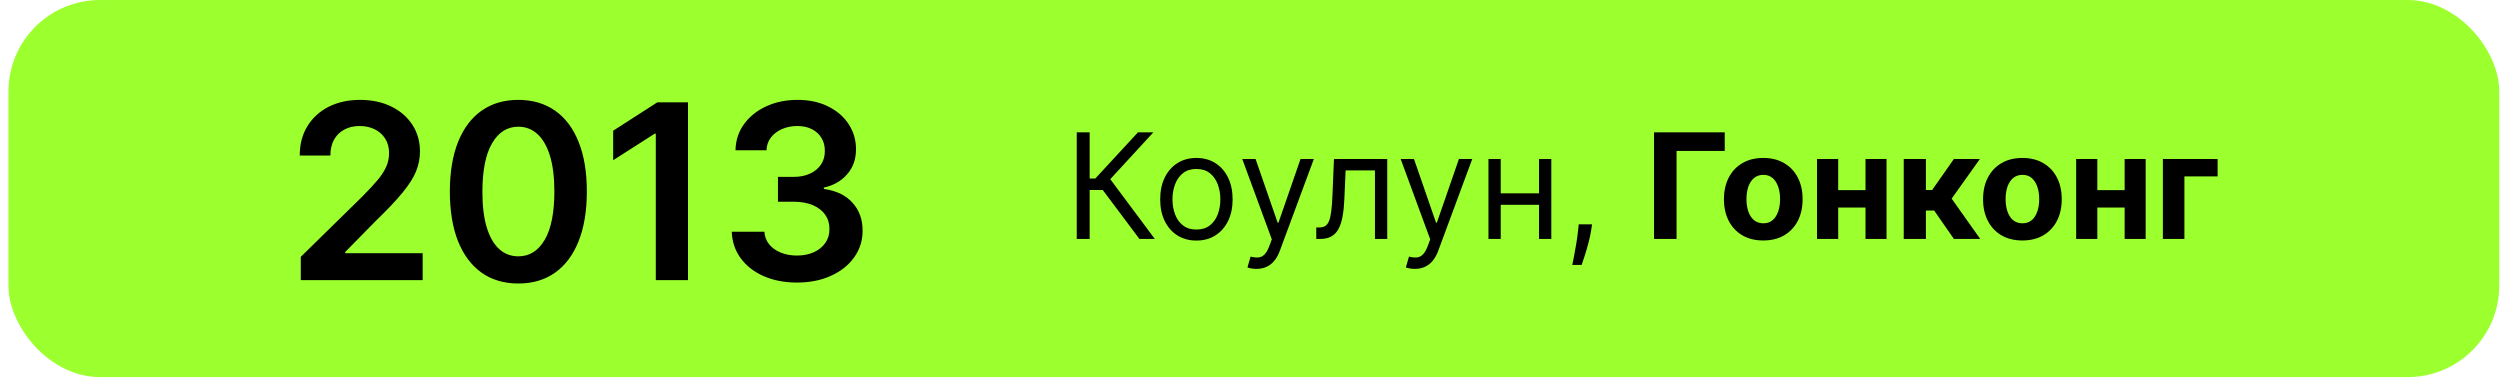 <?xml version="1.0" encoding="UTF-8"?> <svg xmlns="http://www.w3.org/2000/svg" width="273" height="42" viewBox="0 0 273 42" fill="none"> <rect x="0.922" width="272" height="41.177" rx="10" fill="#9CFF2E"></rect> <path d="M32.845 30.589V28.048L39.585 21.44C40.23 20.789 40.767 20.211 41.197 19.705C41.627 19.199 41.949 18.709 42.164 18.235C42.379 17.761 42.486 17.256 42.486 16.719C42.486 16.105 42.347 15.581 42.069 15.145C41.791 14.702 41.409 14.361 40.922 14.121C40.435 13.881 39.882 13.761 39.263 13.761C38.625 13.761 38.065 13.893 37.585 14.159C37.105 14.418 36.732 14.788 36.466 15.268C36.207 15.748 36.078 16.32 36.078 16.984H32.731C32.731 15.752 33.012 14.68 33.575 13.77C34.137 12.86 34.911 12.155 35.897 11.656C36.89 11.157 38.027 10.907 39.31 10.907C40.612 10.907 41.756 11.15 42.742 11.637C43.728 12.124 44.493 12.79 45.037 13.637C45.587 14.484 45.861 15.451 45.861 16.538C45.861 17.265 45.722 17.98 45.444 18.681C45.166 19.383 44.676 20.16 43.975 21.013C43.28 21.866 42.303 22.9 41.045 24.113L37.699 27.517V27.65H46.155V30.589H32.845ZM56.603 30.958C55.042 30.958 53.702 30.563 52.583 29.773C51.471 28.977 50.614 27.83 50.014 26.332C49.42 24.828 49.123 23.017 49.123 20.899C49.129 18.782 49.429 16.981 50.023 15.496C50.624 14.004 51.48 12.866 52.593 12.083C53.711 11.299 55.048 10.907 56.603 10.907C58.158 10.907 59.495 11.299 60.613 12.083C61.732 12.866 62.588 14.004 63.182 15.496C63.783 16.987 64.083 18.788 64.083 20.899C64.083 23.023 63.783 24.837 63.182 26.341C62.588 27.839 61.732 28.983 60.613 29.773C59.501 30.563 58.164 30.958 56.603 30.958ZM56.603 27.991C57.816 27.991 58.774 27.394 59.476 26.199C60.184 24.998 60.537 23.232 60.537 20.899C60.537 19.357 60.376 18.062 60.054 17.012C59.732 15.963 59.276 15.173 58.689 14.642C58.101 14.105 57.406 13.836 56.603 13.836C55.396 13.836 54.441 14.437 53.74 15.638C53.038 16.832 52.684 18.586 52.678 20.899C52.672 22.448 52.827 23.75 53.143 24.805C53.465 25.861 53.92 26.657 54.508 27.195C55.096 27.726 55.794 27.991 56.603 27.991ZM75.13 11.172V30.589H71.613V14.595H71.499L66.958 17.496V14.273L71.784 11.172H75.13ZM87.028 30.854C85.663 30.854 84.45 30.62 83.388 30.152C82.332 29.685 81.498 29.034 80.885 28.2C80.272 27.365 79.947 26.401 79.909 25.308H83.473C83.505 25.832 83.679 26.291 83.995 26.683C84.311 27.068 84.731 27.368 85.256 27.583C85.78 27.798 86.368 27.906 87.019 27.906C87.714 27.906 88.331 27.785 88.868 27.545C89.405 27.299 89.825 26.958 90.129 26.521C90.432 26.085 90.581 25.583 90.574 25.014C90.581 24.426 90.429 23.908 90.119 23.459C89.809 23.011 89.361 22.66 88.773 22.407C88.191 22.154 87.49 22.028 86.668 22.028H84.952V19.316H86.668C87.344 19.316 87.936 19.199 88.441 18.965C88.953 18.732 89.354 18.403 89.645 17.98C89.936 17.55 90.078 17.053 90.072 16.491C90.078 15.941 89.955 15.464 89.702 15.059C89.456 14.649 89.105 14.329 88.65 14.102C88.201 13.874 87.673 13.761 87.066 13.761C86.472 13.761 85.922 13.868 85.417 14.083C84.911 14.298 84.504 14.604 84.194 15.003C83.884 15.394 83.72 15.862 83.701 16.406H80.316C80.341 15.319 80.654 14.364 81.255 13.543C81.862 12.715 82.671 12.07 83.682 11.608C84.693 11.141 85.828 10.907 87.085 10.907C88.381 10.907 89.506 11.15 90.46 11.637C91.421 12.117 92.164 12.765 92.688 13.581C93.213 14.396 93.475 15.296 93.475 16.282C93.482 17.376 93.159 18.292 92.508 19.032C91.864 19.771 91.017 20.255 89.968 20.482V20.634C91.333 20.824 92.379 21.329 93.106 22.151C93.839 22.966 94.202 23.981 94.196 25.194C94.196 26.281 93.886 27.255 93.267 28.114C92.654 28.967 91.807 29.637 90.726 30.124C89.651 30.611 88.419 30.854 87.028 30.854Z" fill="black"></path> <path d="M124.422 26.089L120.422 20.748H118.99V26.089H117.581V14.452H118.99V19.498H119.604L124.263 14.452H125.945L121.24 19.566L126.104 26.089H124.422ZM130.648 26.27C129.86 26.27 129.169 26.083 128.574 25.708C127.983 25.333 127.521 24.808 127.188 24.134C126.858 23.46 126.693 22.672 126.693 21.77C126.693 20.861 126.858 20.068 127.188 19.39C127.521 18.712 127.983 18.185 128.574 17.81C129.169 17.435 129.86 17.248 130.648 17.248C131.436 17.248 132.125 17.435 132.716 17.81C133.311 18.185 133.773 18.712 134.102 19.39C134.436 20.068 134.602 20.861 134.602 21.77C134.602 22.672 134.436 23.46 134.102 24.134C133.773 24.808 133.311 25.333 132.716 25.708C132.125 26.083 131.436 26.27 130.648 26.27ZM130.648 25.066C131.246 25.066 131.739 24.913 132.125 24.606C132.511 24.299 132.797 23.895 132.983 23.395C133.169 22.895 133.261 22.354 133.261 21.77C133.261 21.187 133.169 20.643 132.983 20.14C132.797 19.636 132.511 19.229 132.125 18.918C131.739 18.608 131.246 18.452 130.648 18.452C130.049 18.452 129.557 18.608 129.17 18.918C128.784 19.229 128.498 19.636 128.312 20.14C128.127 20.643 128.034 21.187 128.034 21.77C128.034 22.354 128.127 22.895 128.312 23.395C128.498 23.895 128.784 24.299 129.17 24.606C129.557 24.913 130.049 25.066 130.648 25.066ZM137.2 29.361C136.973 29.361 136.77 29.342 136.592 29.305C136.414 29.27 136.291 29.236 136.223 29.202L136.564 28.02C136.89 28.104 137.178 28.134 137.428 28.111C137.678 28.089 137.899 27.977 138.092 27.776C138.289 27.579 138.469 27.259 138.632 26.816L138.882 26.134L135.655 17.361H137.109L139.518 24.316H139.609L142.018 17.361H143.473L139.768 27.361C139.602 27.812 139.395 28.185 139.149 28.481C138.903 28.78 138.617 29.002 138.291 29.145C137.969 29.289 137.606 29.361 137.2 29.361ZM143.736 26.089V24.839H144.054C144.315 24.839 144.533 24.788 144.707 24.685C144.882 24.579 145.022 24.395 145.128 24.134C145.238 23.869 145.321 23.502 145.378 23.032C145.438 22.558 145.482 21.956 145.509 21.225L145.668 17.361H151.486V26.089H150.145V18.611H146.94L146.804 21.725C146.774 22.441 146.709 23.072 146.611 23.617C146.516 24.159 146.37 24.613 146.173 24.981C145.98 25.348 145.723 25.625 145.401 25.81C145.079 25.996 144.675 26.089 144.19 26.089H143.736ZM154.497 29.361C154.27 29.361 154.067 29.342 153.889 29.305C153.711 29.27 153.588 29.236 153.52 29.202L153.861 28.02C154.187 28.104 154.474 28.134 154.724 28.111C154.974 28.089 155.196 27.977 155.389 27.776C155.586 27.579 155.766 27.259 155.929 26.816L156.179 26.134L152.952 17.361H154.406L156.815 24.316H156.906L159.315 17.361H160.77L157.065 27.361C156.899 27.812 156.692 28.185 156.446 28.481C156.2 28.78 155.914 29.002 155.588 29.145C155.266 29.289 154.902 29.361 154.497 29.361ZM168.381 21.111V22.361H163.562V21.111H168.381ZM163.881 17.361V26.089H162.54V17.361H163.881ZM169.403 17.361V26.089H168.062V17.361H169.403ZM173.852 24.498L173.761 25.111C173.697 25.543 173.598 26.005 173.466 26.498C173.337 26.99 173.203 27.454 173.062 27.89C172.922 28.325 172.807 28.672 172.716 28.93H171.693C171.742 28.687 171.807 28.367 171.886 27.969C171.966 27.572 172.045 27.127 172.125 26.634C172.208 26.145 172.277 25.645 172.33 25.134L172.398 24.498H173.852ZM188.342 14.452V16.481H183.081V26.089H180.621V14.452H188.342ZM192.55 26.259C191.667 26.259 190.904 26.072 190.26 25.697C189.62 25.318 189.125 24.791 188.777 24.117C188.429 23.439 188.254 22.653 188.254 21.759C188.254 20.858 188.429 20.07 188.777 19.395C189.125 18.717 189.62 18.191 190.26 17.816C190.904 17.437 191.667 17.248 192.55 17.248C193.432 17.248 194.194 17.437 194.834 17.816C195.478 18.191 195.974 18.717 196.322 19.395C196.671 20.07 196.845 20.858 196.845 21.759C196.845 22.653 196.671 23.439 196.322 24.117C195.974 24.791 195.478 25.318 194.834 25.697C194.194 26.072 193.432 26.259 192.55 26.259ZM192.561 24.384C192.963 24.384 193.298 24.27 193.567 24.043C193.836 23.812 194.038 23.498 194.175 23.1C194.315 22.702 194.385 22.25 194.385 21.742C194.385 21.235 194.315 20.782 194.175 20.384C194.038 19.986 193.836 19.672 193.567 19.441C193.298 19.21 192.963 19.094 192.561 19.094C192.156 19.094 191.815 19.21 191.538 19.441C191.266 19.672 191.059 19.986 190.919 20.384C190.783 20.782 190.714 21.235 190.714 21.742C190.714 22.25 190.783 22.702 190.919 23.1C191.059 23.498 191.266 23.812 191.538 24.043C191.815 24.27 192.156 24.384 192.561 24.384ZM204.493 20.759V22.663H199.936V20.759H204.493ZM200.732 17.361V26.089H198.419V17.361H200.732ZM206.01 17.361V26.089H203.714V17.361H206.01ZM207.888 26.089V17.361H210.308V20.748H210.99L213.365 17.361H216.206L213.121 21.691L216.24 26.089H213.365L211.212 22.992H210.308V26.089H207.888ZM220.847 26.259C219.964 26.259 219.201 26.072 218.557 25.697C217.917 25.318 217.422 24.791 217.074 24.117C216.725 23.439 216.551 22.653 216.551 21.759C216.551 20.858 216.725 20.07 217.074 19.395C217.422 18.717 217.917 18.191 218.557 17.816C219.201 17.437 219.964 17.248 220.847 17.248C221.729 17.248 222.491 17.437 223.131 17.816C223.775 18.191 224.271 18.717 224.619 19.395C224.968 20.07 225.142 20.858 225.142 21.759C225.142 22.653 224.968 23.439 224.619 24.117C224.271 24.791 223.775 25.318 223.131 25.697C222.491 26.072 221.729 26.259 220.847 26.259ZM220.858 24.384C221.259 24.384 221.595 24.27 221.864 24.043C222.133 23.812 222.335 23.498 222.472 23.1C222.612 22.702 222.682 22.25 222.682 21.742C222.682 21.235 222.612 20.782 222.472 20.384C222.335 19.986 222.133 19.672 221.864 19.441C221.595 19.21 221.259 19.094 220.858 19.094C220.453 19.094 220.112 19.21 219.835 19.441C219.563 19.672 219.356 19.986 219.216 20.384C219.08 20.782 219.011 21.235 219.011 21.742C219.011 22.25 219.08 22.702 219.216 23.1C219.356 23.498 219.563 23.812 219.835 24.043C220.112 24.27 220.453 24.384 220.858 24.384ZM232.79 20.759V22.663H228.233V20.759H232.79ZM229.028 17.361V26.089H226.716V17.361H229.028ZM234.307 17.361V26.089H232.011V17.361H234.307ZM242.162 17.361V19.265H238.537V26.089H236.185V17.361H242.162Z" fill="black"></path> </svg> 